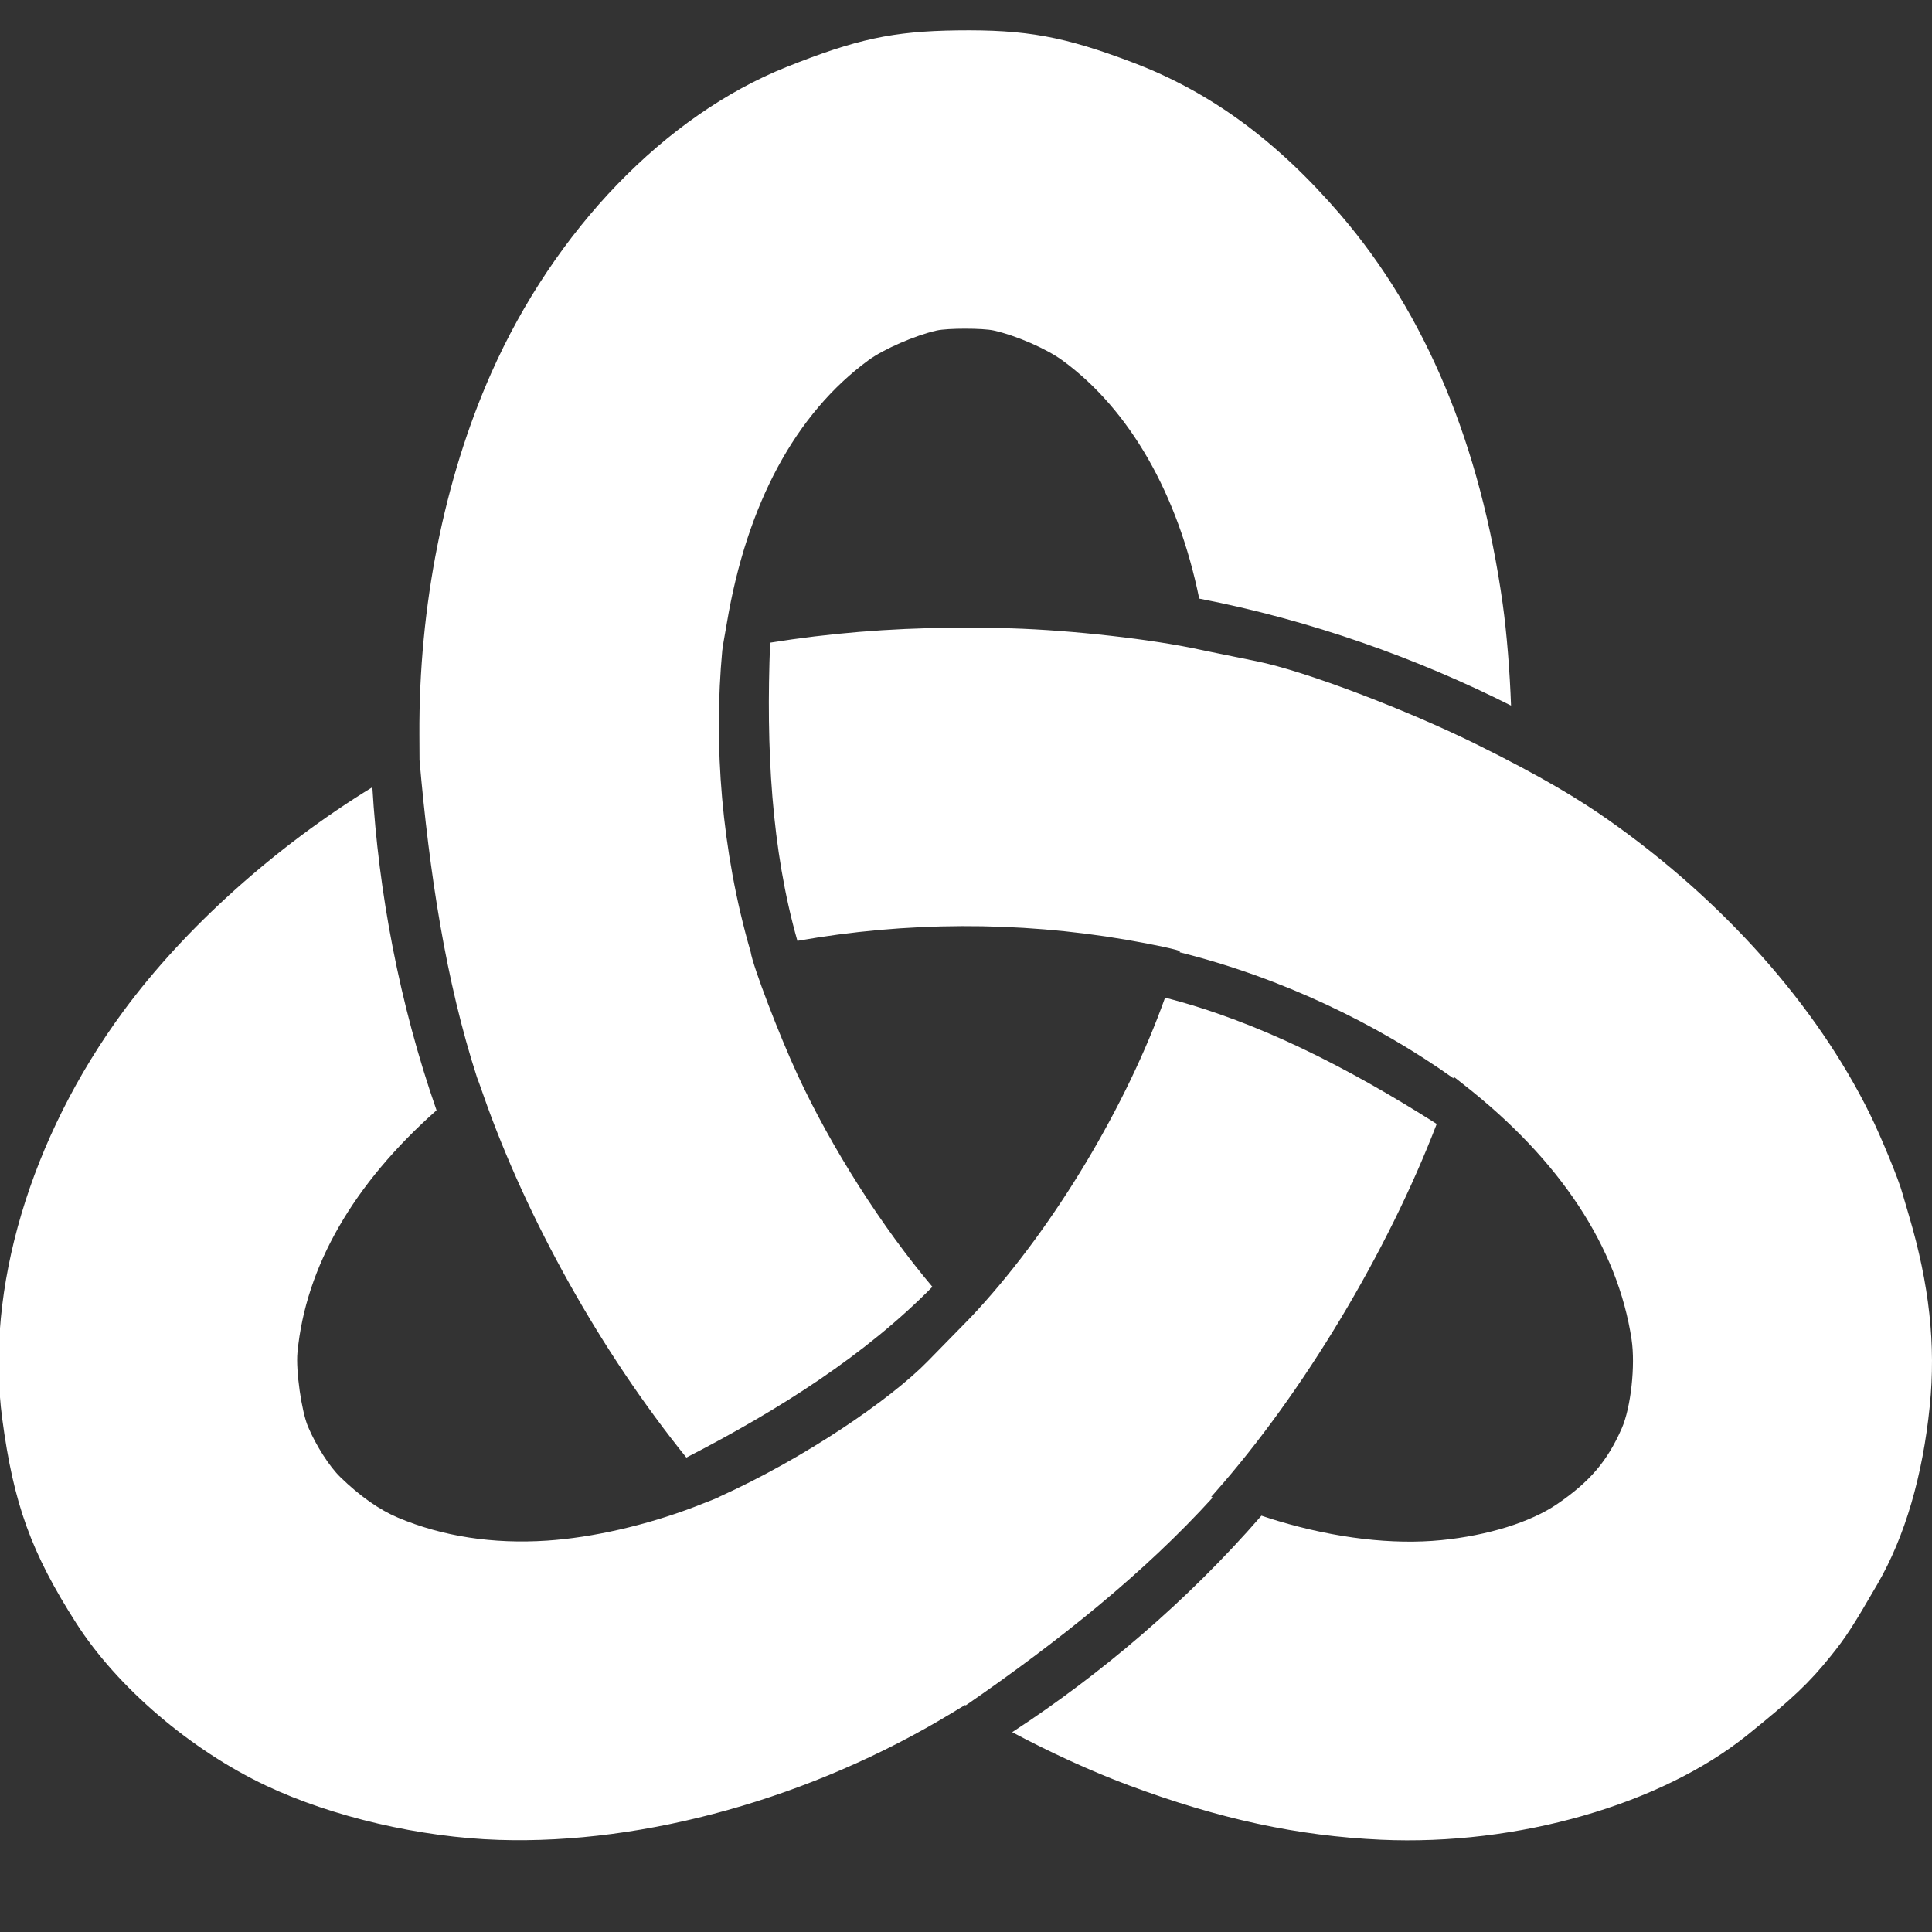 <?xml version="1.0" encoding="UTF-8" standalone="no"?>
<!-- Created with Inkscape (http://www.inkscape.org/) -->

<svg
   width="1024"
   height="1024"
   viewBox="0 0 270.933 270.933"
   version="1.1"
   id="svg5"
   xml:space="preserve"
   inkscape:version="1.2.2 (b0a8486541, 2022-12-01)"
   sodipodi:docname="drawing.svg"
   inkscape:export-filename="../public/logo.svg"
   inkscape:export-xdpi="96"
   inkscape:export-ydpi="96"
   xmlns:inkscape="http://www.inkscape.org/namespaces/inkscape"
   xmlns:sodipodi="http://sodipodi.sourceforge.net/DTD/sodipodi-0.dtd"
   xmlns="http://www.w3.org/2000/svg"
   xmlns:svg="http://www.w3.org/2000/svg"><rect x="0" y="0" width="270.933" height="270.933" fill="#333333" stroke="none"/><sodipodi:namedview
     id="namedview7"
     pagecolor="#ffffff"
     bordercolor="#666666"
     borderopacity="1.0"
     inkscape:showpageshadow="2"
     inkscape:pageopacity="0.0"
     inkscape:pagecheckerboard="0"
     inkscape:deskcolor="#d1d1d1"
     inkscape:document-units="mm"
     showgrid="false"
     inkscape:zoom="0.63895401"
     inkscape:cx="477.34265"
     inkscape:cy="486.733"
     inkscape:window-width="1920"
     inkscape:window-height="1056"
     inkscape:window-x="0"
     inkscape:window-y="0"
     inkscape:window-maximized="1"
     inkscape:current-layer="layer1" /><defs
     id="defs2" /><g
     inkscape:label="Layer 1"
     inkscape:groupmode="layer"
     id="layer1"><path
       id="path8932"
       style="fill:#ffffff;stroke-width:0.072"
       d="M 134.213,4.26 C 125.237,4.376 120.089,5.481 110.292,9.396 93.275,16.196 77.776,32.264 68.885,52.325 62.266,67.258 58.724,85.085 58.813,103.019 l 0.018,3.568 v 0 c 1.39,15.897 3.685,30.983 8.065,44.519 0.04,-0.026 -0.001,-0.001 0,0 0.026,0.026 0.417,1.109 0.87,2.407 6.109,17.496 16.632,36.222 28.487,50.889 13.221,-6.804 25.136,-14.442 34.501,-23.946 -7.031,-8.325 -14.132,-19.428 -18.915,-29.742 -2.562,-5.524 -6.288,-15.286 -6.564,-17.195 -0.002,-0.014 -0.014,0.016 0,0 -4.148,-14.306 -5.213,-29.139 -3.986,-42.331 l 0.018,-0.094 c -0.017,-0.194 0.317,-1.893 0.618,-3.689 2.804,-16.718 9.627,-29.384 19.881,-36.901 2.103,-1.542 6.537,-3.47 9.547,-4.152 0.762,-0.172 2.381,-0.259 4.001,-0.259 1.62,-1.17e-4 3.241,0.086 4.008,0.258 3.144,0.706 7.397,2.559 9.636,4.196 9.437,6.902 16.185,18.744 19.172,33.399 15.611,3.013 30.677,8.408 43.729,15.004 -0.163,-4.646 -0.593,-10.152 -1.169,-14.266 C 207.615,62.425 199.941,44.022 187.96,30.088 179.028,19.7 169.724,12.884 158.848,8.76 149.202,5.103 143.902,4.135 134.213,4.26 Z M 133.522,88.027 c -8.91,0.086 -17.292,0.779 -25.524,2.097 -0.59,14.856 0.182,28.986 3.825,41.819 7.608,-1.349 15.332,-2.039 23.047,-2.067 7.728,-0.029 15.448,0.605 23.035,1.902 3.785,0.647 7.61,1.471 7.557,1.629 -0.001,0.005 -0.035,0.12 -0.039,0.133 14.36,3.595 27.614,10.013 38.35,17.642 l -0.011,0.093 c 0.084,-0.197 0.139,-0.259 0.199,-0.207 0.065,0.056 0.665,0.53 1.334,1.054 13.502,10.572 21.558,22.81 23.507,35.707 0.551,3.649 -0.098,9.56 -1.369,12.461 -2.016,4.602 -4.484,7.497 -9.052,10.622 -3.724,2.548 -9.727,4.418 -16.269,5.068 -6.787,0.675 -14.784,-0.265 -22.884,-2.687 -0.699,-0.209 -1.499,-0.465 -2.332,-0.742 -10.421,12.004 -22.658,22.345 -34.948,30.36 5.09,2.729 11.09,5.491 16.292,7.431 12.737,4.751 23.718,7.123 35.434,7.653 19.094,0.864 39.254,-4.909 51.417,-14.725 6.362,-5.134 8.592,-7.247 11.637,-11.024 2.13,-2.643 3.118,-4.165 6.565,-10.119 3.84,-6.631 6.34,-15.147 7.329,-24.964 0.864,-8.57 -0.056,-17.001 -2.911,-26.667 -0.494,-1.672 -0.914,-3.104 -0.935,-3.182 -0.461,-1.766 -2.97,-7.874 -4.551,-11.084 -7.516,-15.258 -20.586,-29.945 -36.749,-41.298 -3.898,-2.738 -9.106,-5.956 -18.587,-10.634 -9.481,-4.678 -23.672,-10.149 -30.641,-11.563 -6.969,-1.414 -7.493,-1.526 -8.103,-1.658 -6.635,-1.44 -17.825,-2.701 -26.281,-2.96 -1.513,-0.046 -3.01,-0.076 -4.49,-0.091 -1.296,-0.012 -2.579,-0.012 -3.852,0 z M 52.216,110.396 C 38.649,118.704 25.927,130.098 17.316,141.785 4.23,159.544 -2.101,180.851 0.318,198.994 1.907,210.916 4.385,217.757 10.69,227.623 c 5.734,8.973 16.038,17.789 26.641,22.794 9.273,4.377 21.594,7.247 32.629,7.601 20.5,0.658 43.91,-5.898 63.502,-17.783 1.003,-0.608 1.846,-1.118 1.873,-1.134 0.005,-0.002 0.081,0.047 0.099,0.053 13.16,-9.078 25.051,-18.615 34.635,-29.155 l -0.216,-0.096 0.524,-0.591 c 12.378,-13.974 24.231,-33.792 31.101,-51.698 -12.557,-7.969 -25.169,-14.401 -38.096,-17.707 -5.36,15.06 -15.406,31.913 -26.281,43.785 -0.576,0.629 -1.208,1.299 -1.403,1.488 l -5.592,5.712 c -5.237,5.368 -17.248,13.586 -29.253,19.016 0.026,0.034 0,-0.005 0,0 0,0.051 -1.495,0.658 -3.504,1.423 -6.757,2.574 -14.285,4.295 -20.631,4.716 -7.58,0.504 -14.655,-0.585 -20.902,-3.217 -2.614,-1.101 -5.355,-3.028 -8.085,-5.683 -1.542,-1.499 -3.427,-4.443 -4.545,-7.101 -0.904,-2.148 -1.714,-7.863 -1.472,-10.386 1.154,-12.03 7.819,-23.605 19.504,-33.96 -5.234,-14.988 -8.14,-30.708 -9,-45.304 z"
       sodipodi:nodetypes="csscccccscccsccccssssscccssscscssscccscssssscccssssssccccccssscsssssssccccccsccccssssssccsss" /></g></svg>
